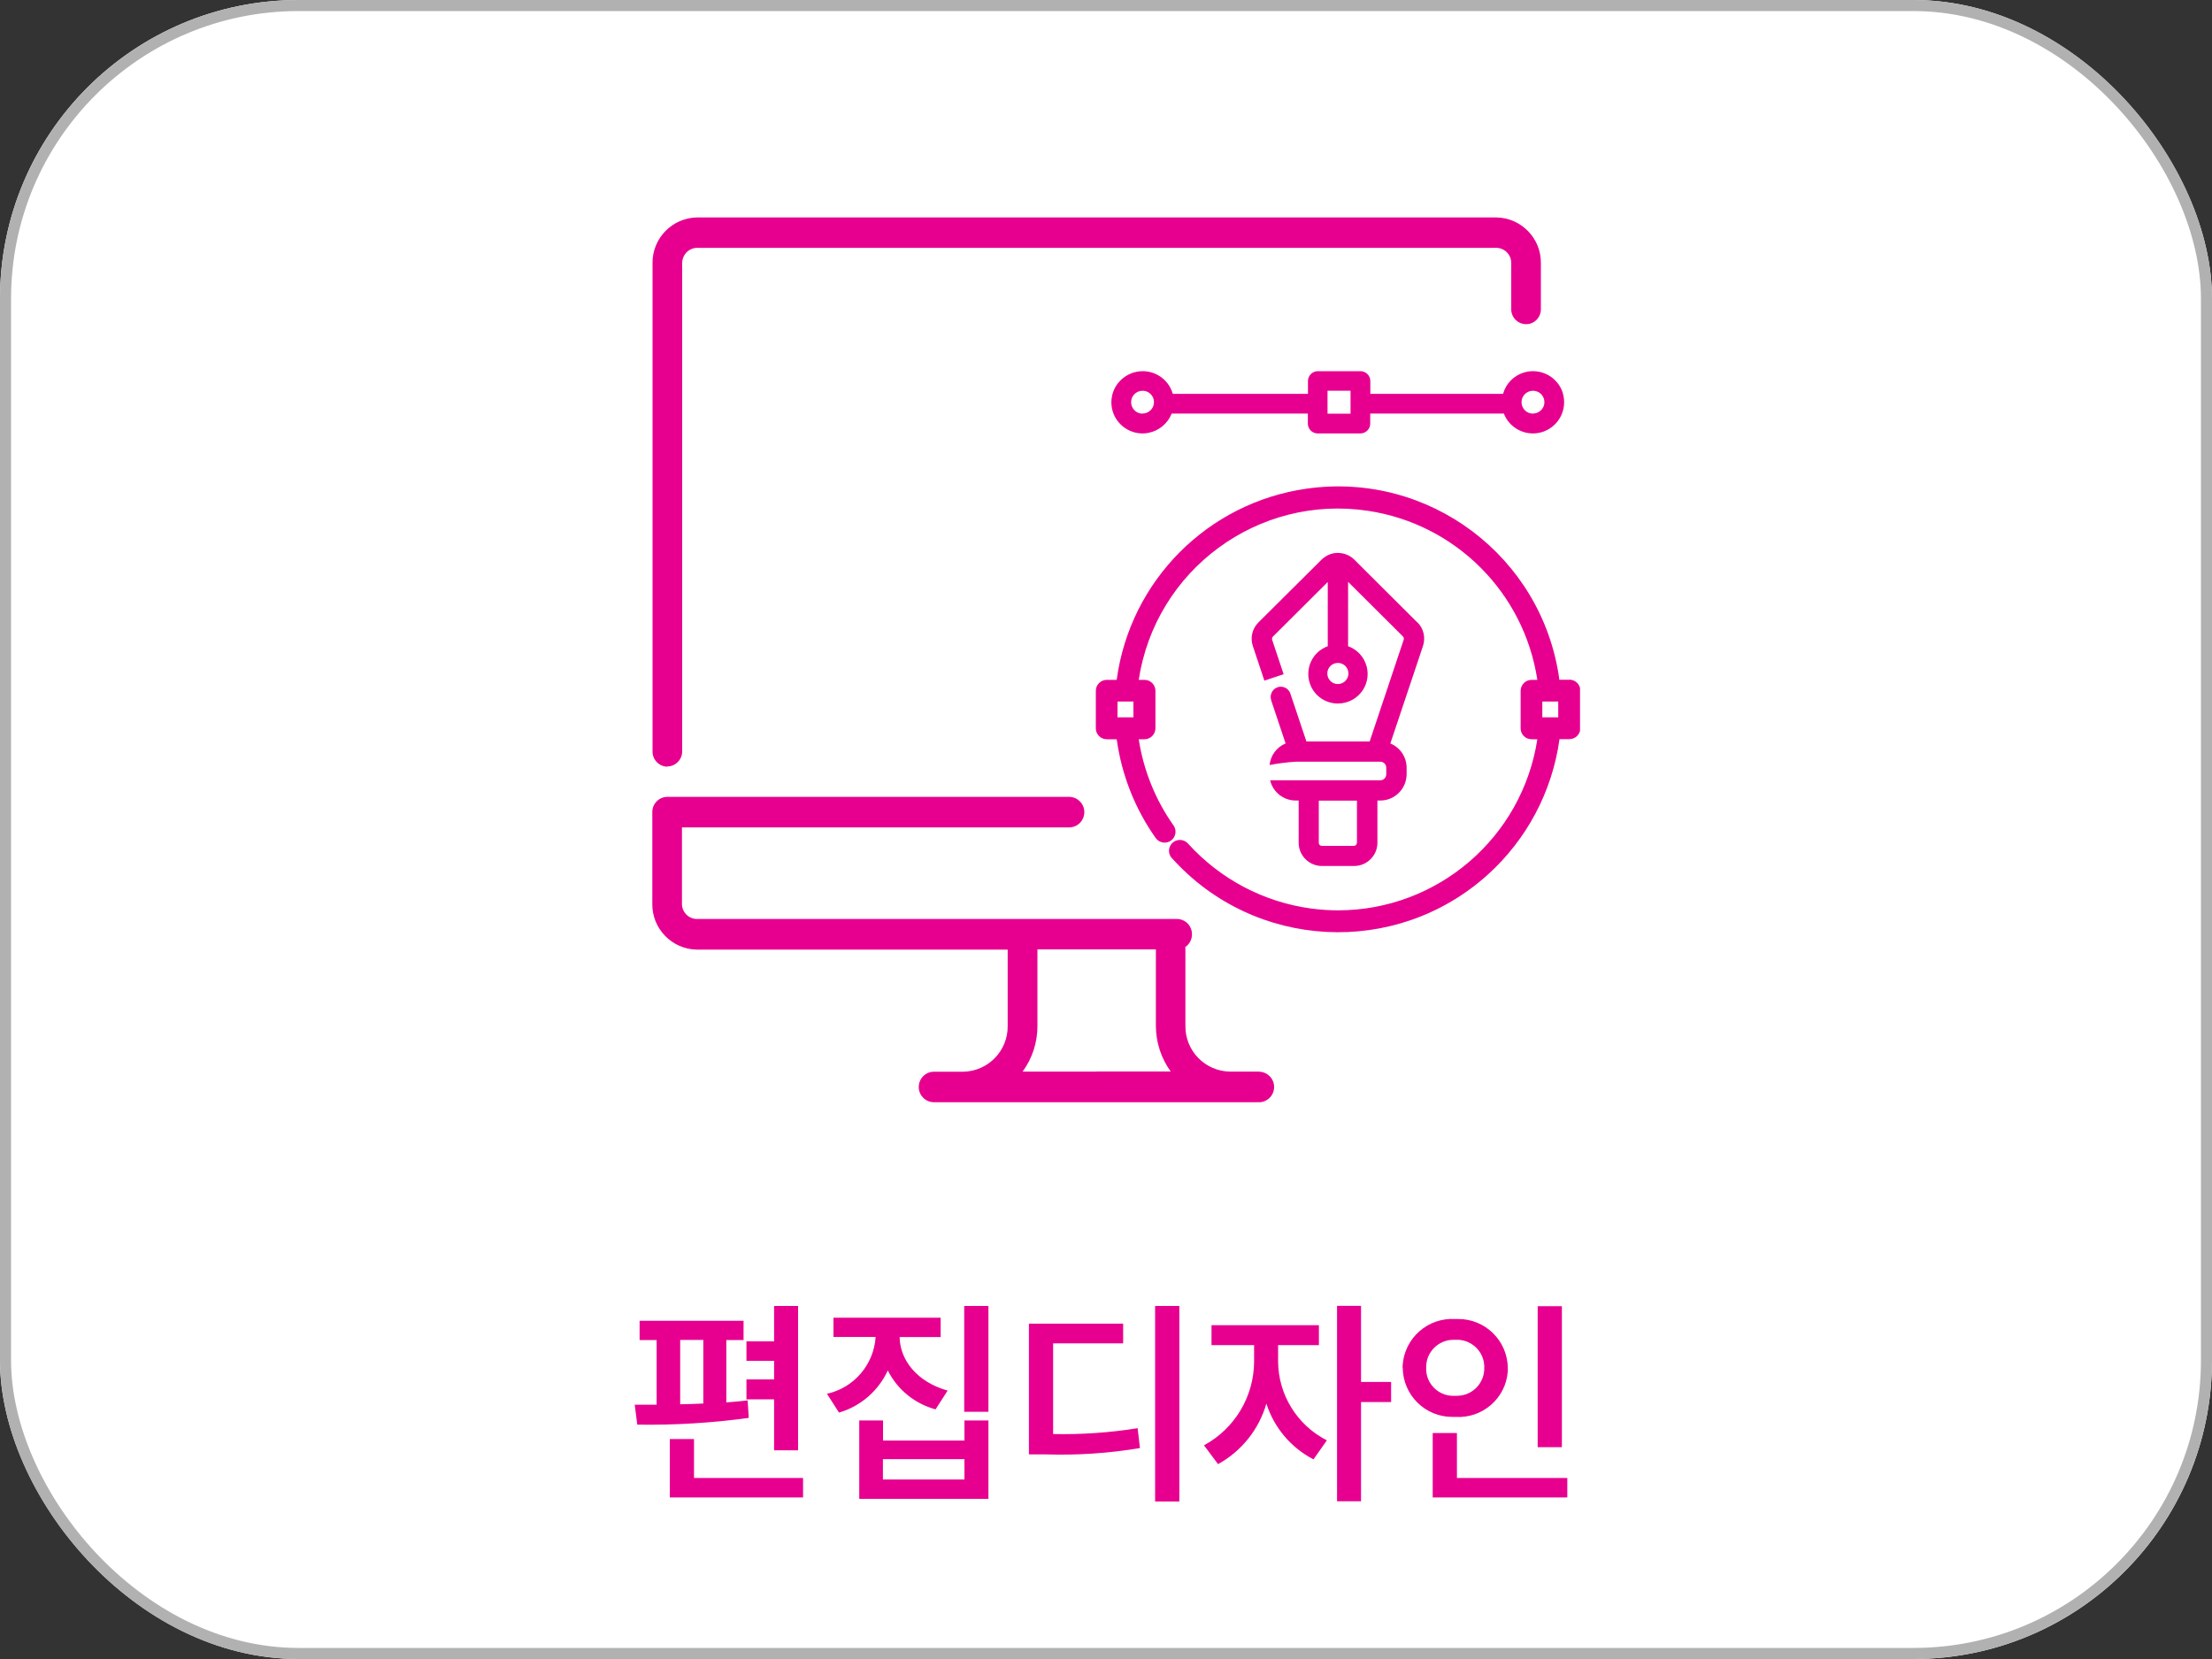 <?xml version="1.0" encoding="UTF-8"?>
<svg id="Layer_1" xmlns="http://www.w3.org/2000/svg" width="200" height="150" version="1.1" xmlns:xlink="http://www.w3.org/1999/xlink" viewBox="0 0 200 150">
  <rect x="0" y="0" width="200" height="150" fill="#333333" stroke="none"/>
  <!-- Generator: Adobe Illustrator 29.4.0, SVG Export Plug-In . SVG Version: 2.1.0 Build 152)  -->
  <defs>
    <style>
      .st0 {
        stroke: #b1b1b1;
      }

      .st0, .st1 {
        fill: none;
      }

      .st2 {
        fill: #fff;
      }

      .st3 {
        fill: #e7008f;
      }

      .st4 {
        clip-path: url(#clippath);
      }
    </style>
    <clipPath id="clippath">
      <rect class="st1" x="59" y="19.65" width="83.86" height="80"/>
    </clipPath>
  </defs>
  <g id="_그룹_208" data-name="그룹_208">
    <g id="_사각형_39" data-name="사각형_39">
      <rect class="st2" width="200" height="150" rx="27" ry="27"/>
      <rect class="st0" x=".5" y=".5" width="199" height="149" rx="26.5" ry="26.5"/>
    </g>
    <path id="_패스_143" data-name="패스_143" class="st3" d="M72.16,118.08h-2.17v3.2h-2.5v1.76h2.5v1.68h-2.5v1.8h2.5v4.61h2.17v-13.05ZM57.39,127.01l.23,1.8c3.37.05,6.74-.15,10.08-.61l-.1-1.58c-.62.07-1.27.13-1.93.18v-5.64h1.56v-1.74h-9.4v1.74h1.54v5.85c-.7,0-1.37,0-1.99,0ZM60.56,135.39h12.05v-1.76h-9.86v-3.52h-2.19v5.27ZM61.5,126.97v-5.82h2.09v5.75c-.7.03-1.41.06-2.09.07h0ZM85.07,119.14h-9.71v1.74h3.81c-.16,2.5-1.95,4.6-4.4,5.14l1.09,1.7c1.95-.57,3.56-1.96,4.41-3.81.87,1.73,2.44,3.01,4.32,3.52l1.09-1.7c-2.78-.78-4.31-2.77-4.34-4.84h3.71v-1.74ZM77.69,135.52h11.68v-7.09h-2.17v1.82h-7.36v-1.82h-2.15v7.09ZM79.83,133.76v-1.83h7.37v1.84h-7.37ZM87.18,127.65h2.19v-9.57h-2.19v9.57ZM106.63,118.08h-2.19v17.68h2.19v-17.68ZM93.04,131.5h1.5c2.86.09,5.71-.1,8.53-.57l-.21-1.8c-2.52.41-5.08.58-7.64.53v-8.2h6.33v-1.78h-8.52v11.82ZM115.56,123.1v-1.48h3.69v-1.8h-9.71v1.8h3.85v1.48c-.01,3.17-1.75,6.07-4.53,7.58l1.27,1.7c2.13-1.17,3.7-3.14,4.37-5.47.7,2.18,2.23,3.99,4.26,5.04l1.21-1.72c-2.69-1.37-4.39-4.12-4.41-7.13ZM120.89,135.74h2.17v-8.97h2.72v-1.82h-2.72v-6.88h-2.17v17.66ZM141.22,118.1h-2.19v12.75h2.19v-12.75ZM126.83,123.67c.02,2.47,2.04,4.46,4.51,4.44.08,0,.17,0,.25,0,2.46.16,4.58-1.7,4.74-4.15,0-.09,0-.19,0-.28-.03-2.47-2.05-4.45-4.52-4.42-.08,0-.15,0-.23,0-2.48-.15-4.61,1.73-4.76,4.21,0,.07,0,.14,0,.21ZM128.95,123.67c-.04-1.36,1.04-2.49,2.4-2.53.08,0,.16,0,.24,0,1.36-.08,2.53.96,2.61,2.32,0,.07,0,.13,0,.2.04,1.36-1.03,2.5-2.39,2.54-.08,0-.15,0-.23,0-1.35.1-2.53-.91-2.63-2.27,0-.09,0-.18,0-.27ZM129.54,135.39h12.17v-1.76h-9.98v-4.06h-2.19v5.82Z"/>
    <g id="_그룹_57" data-name="그룹_57">
      <g class="st4">
        <g id="_그룹_56" data-name="그룹_56">
          <path id="_패스_104" data-name="패스_104" class="st3" d="M60.34,69.3c.75-.01,1.35-.63,1.34-1.38V23.79c0-.75.59-1.37,1.34-1.38h72.28c.75.01,1.35.63,1.34,1.38v4.14c-.02.74.56,1.35,1.3,1.38s1.35-.56,1.38-1.3c0-.02,0-.05,0-.07v-4.14c.03-2.25-1.77-4.1-4.02-4.14H63.02c-2.25.04-4.05,1.89-4.02,4.14v44.14c-.01.75.59,1.37,1.34,1.38"/>
          <path id="_패스_105" data-name="패스_105" class="st3" d="M113.88,96.89h-2.68c-2.25-.04-4.05-1.89-4.02-4.14v-6.9c0-.07,0-.15-.02-.22.39-.26.62-.69.61-1.16.01-.75-.59-1.37-1.34-1.38h-43.43c-.75-.01-1.35-.63-1.34-1.38v-6.9h35.04c.76-.02,1.36-.65,1.34-1.42-.02-.73-.61-1.32-1.34-1.34h-36.38c-.75.01-1.35.63-1.34,1.38,0,0,0,0,0,.01v8.28c-.03,2.25,1.77,4.1,4.02,4.14h28.11v6.9c.03,2.25-1.77,4.1-4.02,4.14h-2.68c-.76.02-1.36.65-1.34,1.42.02.73.61,1.32,1.34,1.34h29.45c.76-.02,1.36-.65,1.34-1.42-.02-.73-.61-1.32-1.34-1.34M99.16,96.89h-6.7c.88-1.2,1.35-2.66,1.34-4.15v-6.9h10.71v6.9c0,1.49.47,2.94,1.34,4.14h-6.7Z"/>
          <path id="_패스_106" data-name="패스_106" class="st3" d="M128.13,56.26l-5.68-5.66c-.22-.22-.49-.39-.79-.49l-.16-.05h0c-.17-.04-.35-.07-.53-.07-.24,0-.48.04-.7.12-.3.11-.57.28-.79.5l-5.69,5.66c-.57.56-.77,1.4-.51,2.15l1.04,3.12,1.74-.58-1.04-3.12c-.03-.1,0-.21.07-.28l4.96-4.94v5.81c-1.39.5-2.1,2.03-1.6,3.42.38,1.06,1.39,1.76,2.52,1.76.23,0,.46-.03.68-.09,1.43-.37,2.29-1.82,1.92-3.25-.22-.85-.85-1.55-1.68-1.84v-5.82l4.96,4.94c.07.07.1.18.07.28l-3.08,9.21h-5.72l-1.44-4.3c-.12-.39-.47-.65-.88-.65-.09,0-.18.01-.26.04-.49.15-.76.67-.61,1.16,0,0,0,.02,0,.02l1.31,3.91c-.81.33-1.36,1.08-1.45,1.95.78-.15,1.57-.25,2.36-.3h7.65c.3,0,.54.24.54.54v.6c0,.3-.24.54-.54.54h-9.96c.25,1.07,1.21,1.83,2.31,1.83h.27v3.82c0,1.16.95,2.1,2.11,2.1h2.9c1.16,0,2.11-.94,2.11-2.1v-3.82h.26c1.31,0,2.37-1.06,2.38-2.37v-.6c0-.96-.58-1.82-1.47-2.19l2.95-8.81c.25-.76.06-1.59-.51-2.15M120.96,61.85c-.53,0-.95-.43-.95-.96,0-.53.43-.95.96-.95.53,0,.95.43.95.95,0,.53-.43.96-.96.96M122.68,76.21c0,.15-.12.27-.27.27h-2.9c-.15,0-.27-.12-.27-.27v-3.82h3.45v3.82Z"/>
          <path id="_패스_107" data-name="패스_107" class="st3" d="M141.88,61.46h-.9s0-.07,0-.1c-1.56-11.05-11.77-18.74-22.82-17.18-8.95,1.26-15.97,8.31-17.19,17.26v.03h-.9c-.54,0-.99.44-.99.99v3.4c0,.54.44.98.99.98h.9c.44,3.22,1.65,6.29,3.53,8.94.32.44.94.54,1.38.22.43-.31.54-.92.23-1.36-1.64-2.32-2.72-4.99-3.15-7.8h.52c.54,0,.98-.44.99-.98v-3.4c0-.54-.44-.99-.99-.99h-.52c1.51-9.95,10.81-16.8,20.76-15.28,7.89,1.2,14.08,7.39,15.28,15.28h-.52c-.54,0-.99.44-.99.99v3.4c0,.54.44.98.99.98h.52c-1.37,8.89-9.01,15.45-18,15.47h0c-.83,0-1.66-.06-2.48-.17-4.26-.58-8.18-2.65-11.07-5.83-.34-.42-.96-.49-1.39-.15-.2.16-.33.4-.36.66-.03.26.05.52.21.72.02.03.04.05.06.06,7.46,8.29,20.23,8.97,28.53,1.5,3.54-3.19,5.84-7.52,6.5-12.24v-.03h.9c.54,0,.99-.44.99-.99v-3.4c0-.54-.44-.98-.98-.99M102.48,64.86h-1.44v-1.43h1.44v1.43ZM140.89,64.86h-1.44v-1.43h1.44v1.43Z"/>
          <path id="_패스_108" data-name="패스_108" class="st3" d="M141.32,35.58c-.44-1.49-2.01-2.34-3.5-1.91-.93.27-1.66,1-1.92,1.94h-12v-1.16c0-.49-.4-.89-.89-.89h-3.86c-.49,0-.89.4-.89.89v1.16h-12.22c-.43-1.5-1.99-2.37-3.5-1.94-.63.18-1.17.57-1.55,1.1-.43.61-.59,1.37-.46,2.11.28,1.53,1.76,2.55,3.29,2.26.96-.18,1.76-.84,2.12-1.75h12.31v.91c0,.49.4.89.89.89h3.86c.49,0,.89-.4.89-.89v-.91h12.08c.56,1.45,2.2,2.17,3.65,1.61,1.36-.53,2.1-2.01,1.69-3.42M103.3,37.4c-.57,0-1.03-.47-1.03-1.04s.47-1.03,1.04-1.03c.57,0,1.03.46,1.03,1.03,0,.57-.47,1.03-1.04,1.03M122.1,37.4h-2.07v-2.07h2.08v2.07ZM138.6,37.4c-.57,0-1.03-.47-1.03-1.04s.47-1.03,1.04-1.03c.57,0,1.03.46,1.03,1.03,0,.57-.47,1.03-1.04,1.03"/>
        </g>
      </g>
    </g>
  </g>
</svg>